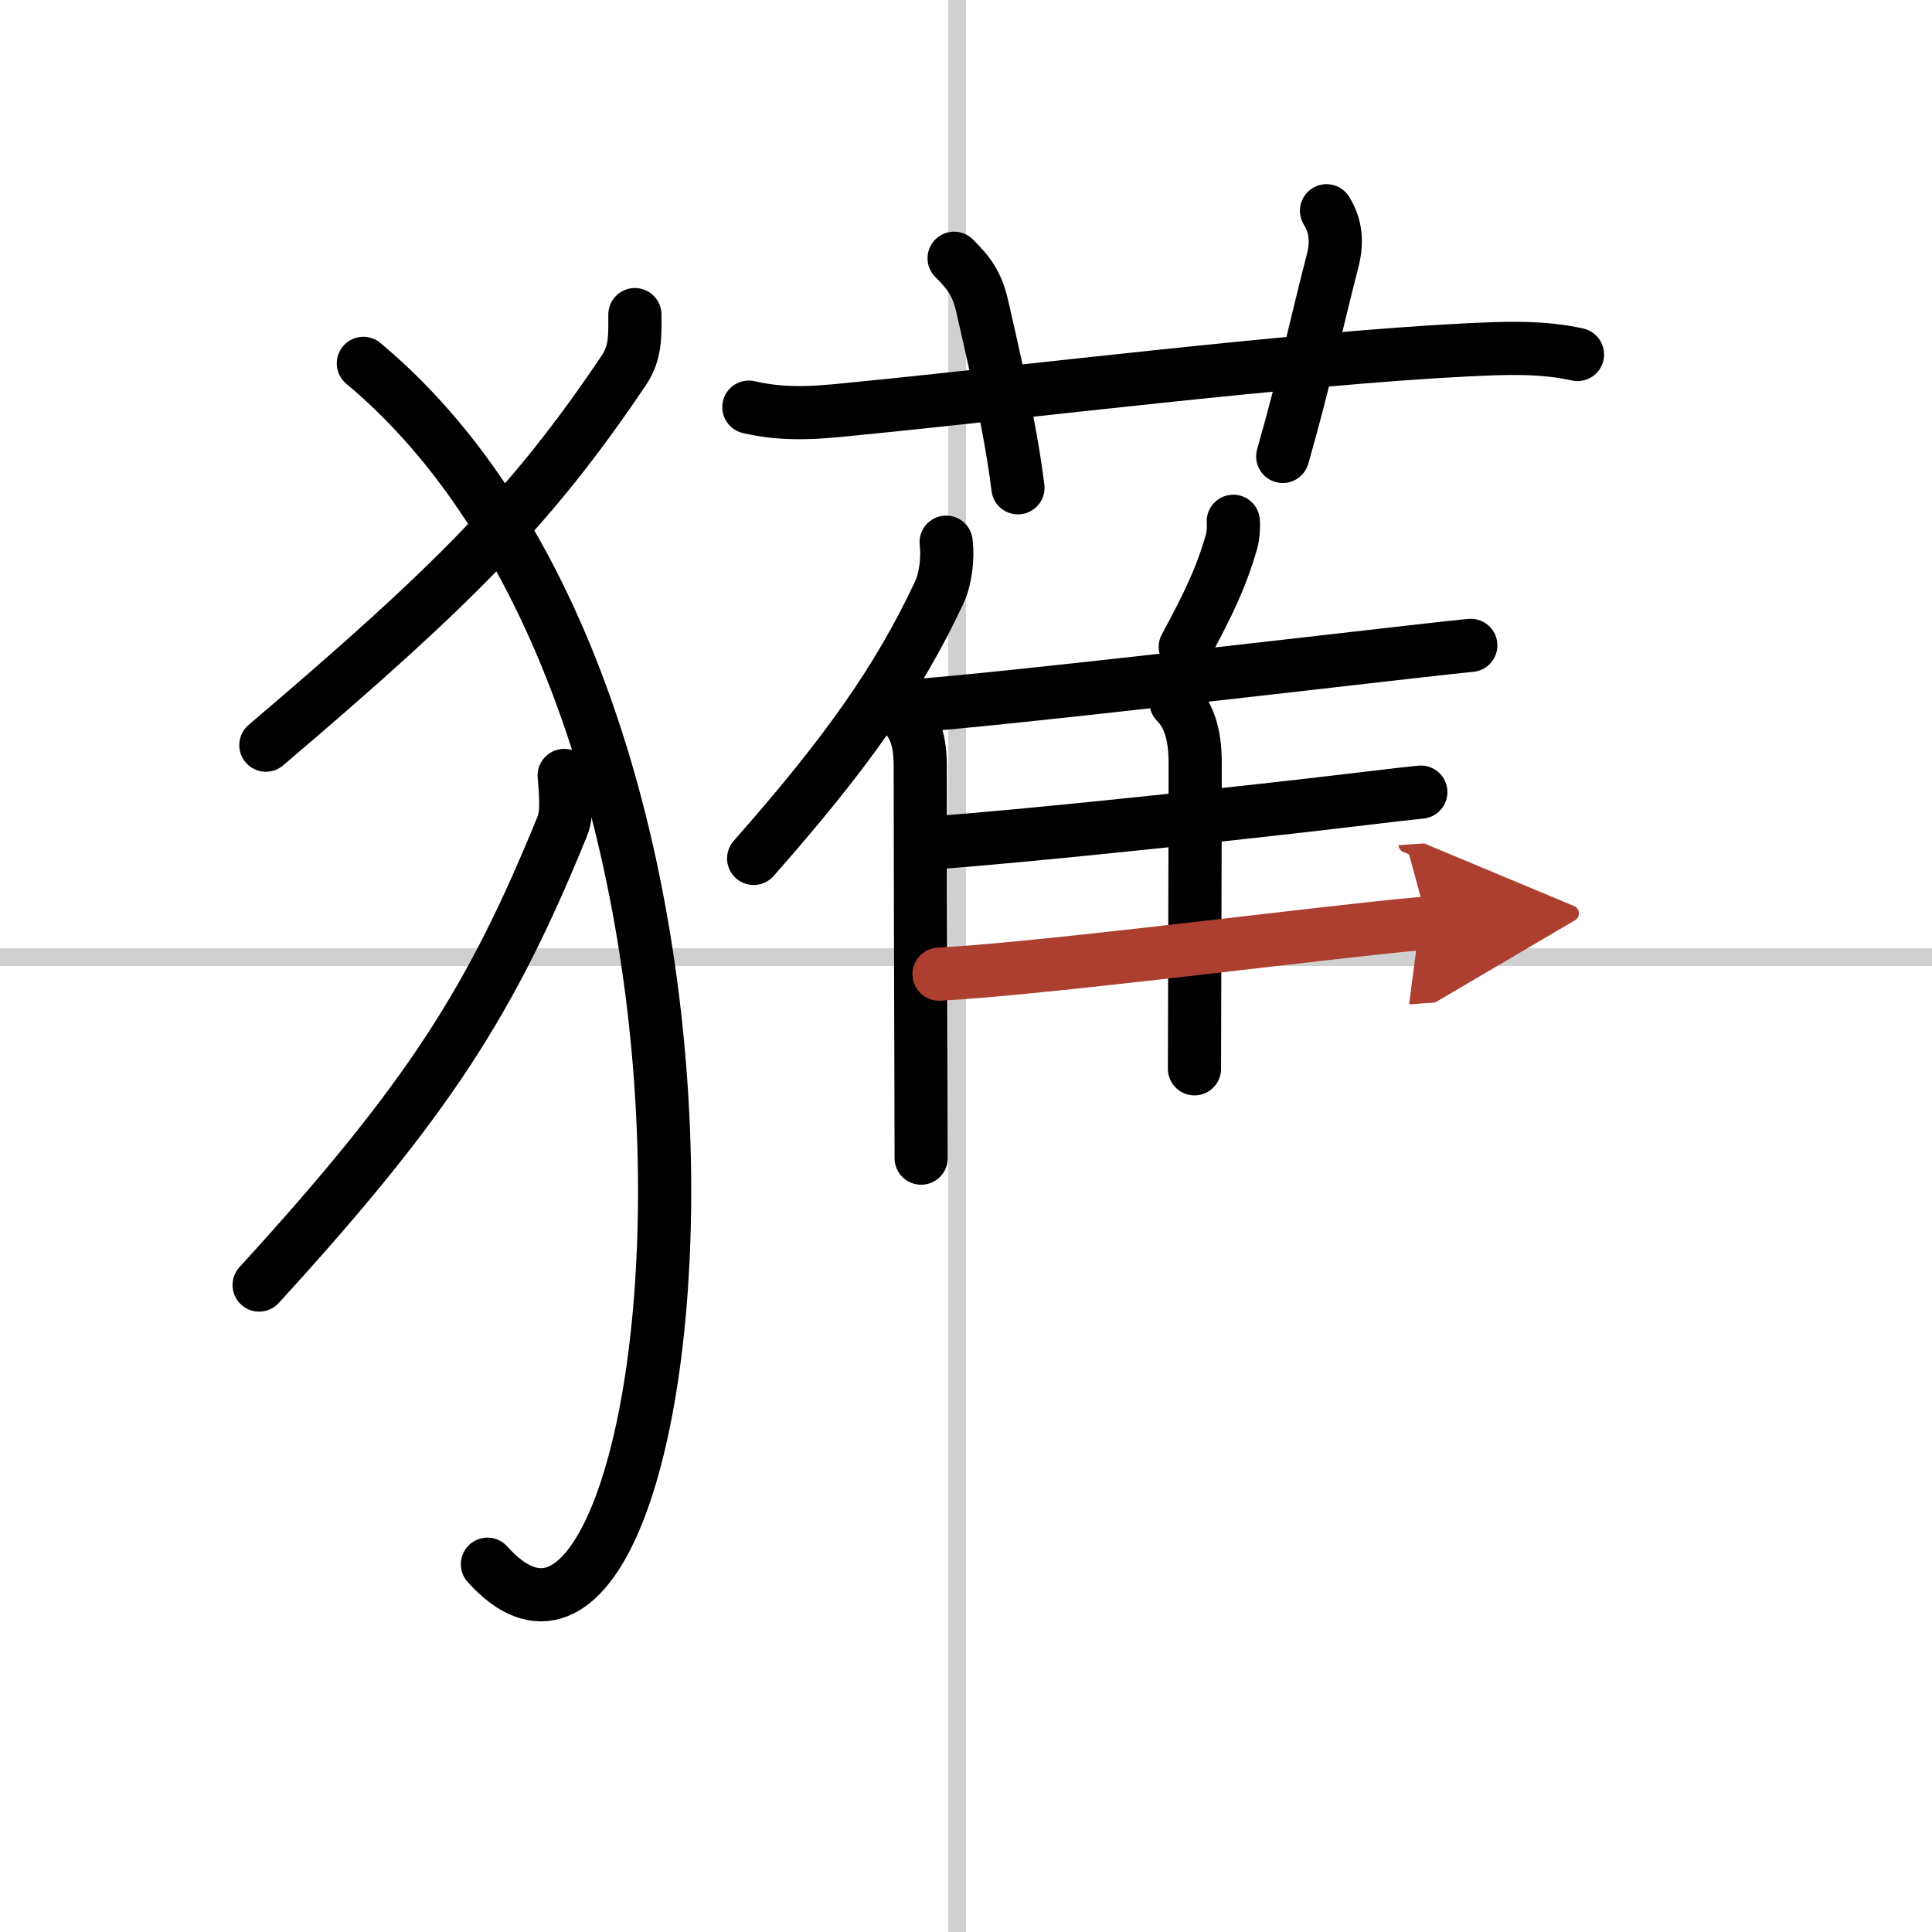 <svg width="400" height="400" viewBox="0 0 109 109" xmlns="http://www.w3.org/2000/svg"><defs><marker id="a" markerWidth="4" orient="auto" refX="1" refY="5" viewBox="0 0 10 10"><polyline points="0 0 10 5 0 10 1 5" fill="#ad3f31" stroke="#ad3f31"/></marker></defs><g fill="none" stroke="#000" stroke-linecap="round" stroke-linejoin="round" stroke-width="3"><rect width="100%" height="100%" fill="#fff" stroke="#fff"/><line x1="54" x2="54" y2="109" stroke="#d0d0d0" stroke-width="1"/><line x2="109" y1="54" y2="54" stroke="#d0d0d0" stroke-width="1"/><path d="M35.82,17.75c0,1.12,0.06,2.12-0.61,3.12C29.98,28.65,25.62,33,15,42.04"/><path d="m20.5 20.5c24.72 20.64 18.27 80.33 7 67.75"/><path d="m31.83 43.75c0.05 0.71 0.22 2.08-0.1 2.85-3.98 9.77-7.46 15.34-17.11 25.9"/><path d="m42.25 22.97c2.25 0.53 4.3 0.26 6.13 0.08 8.92-0.87 24.82-2.84 34.37-3.31 2.09-0.1 4.19-0.2 6.25 0.26"/><path d="m53.83 14.57c0.86 0.86 1.29 1.43 1.59 2.73 1.35 5.86 1.74 8.06 2.01 10.22"/><path d="m74.84 11.89c0.53 0.86 0.62 1.76 0.34 2.84-0.94 3.64-1.56 6.64-2.81 11.02"/><path d="m53.38 30.59c0.11 0.9-0.03 2.07-0.39 2.84-2.3 4.9-5.21 9.04-10.47 15"/><path d="m50.98 40.31c0.67 0.67 0.94 1.56 0.94 2.93 0 4.37 0.02 11.96 0.04 17.51 0 1.92 0.01 3.54 0.01 4.59"/><path d="m69.58 29.41c0.03 0.36-0.01 0.84-0.1 1.15-0.57 1.99-1.3 3.52-2.61 5.94"/><path d="m51.68 39.81c5.44-0.42 20.62-2.21 27.82-3.02 1.69-0.19 2.93-0.33 3.48-0.38"/><path d="m66.35 39.62c0.7 0.7 1.08 1.76 1.08 3.41 0 5.43-0.04 14.23-0.04 17.27"/><path d="m52.63 47.55c5.13-0.35 18.18-1.75 24.37-2.5 1.51-0.18 2.62-0.31 3.16-0.36"/><path d="m52.98 54.96c5.41-0.29 17.75-1.86 24.28-2.56 1.54-0.17 2.7-0.28 3.29-0.32" marker-end="url(#a)" stroke="#ad3f31"/></g></svg>
